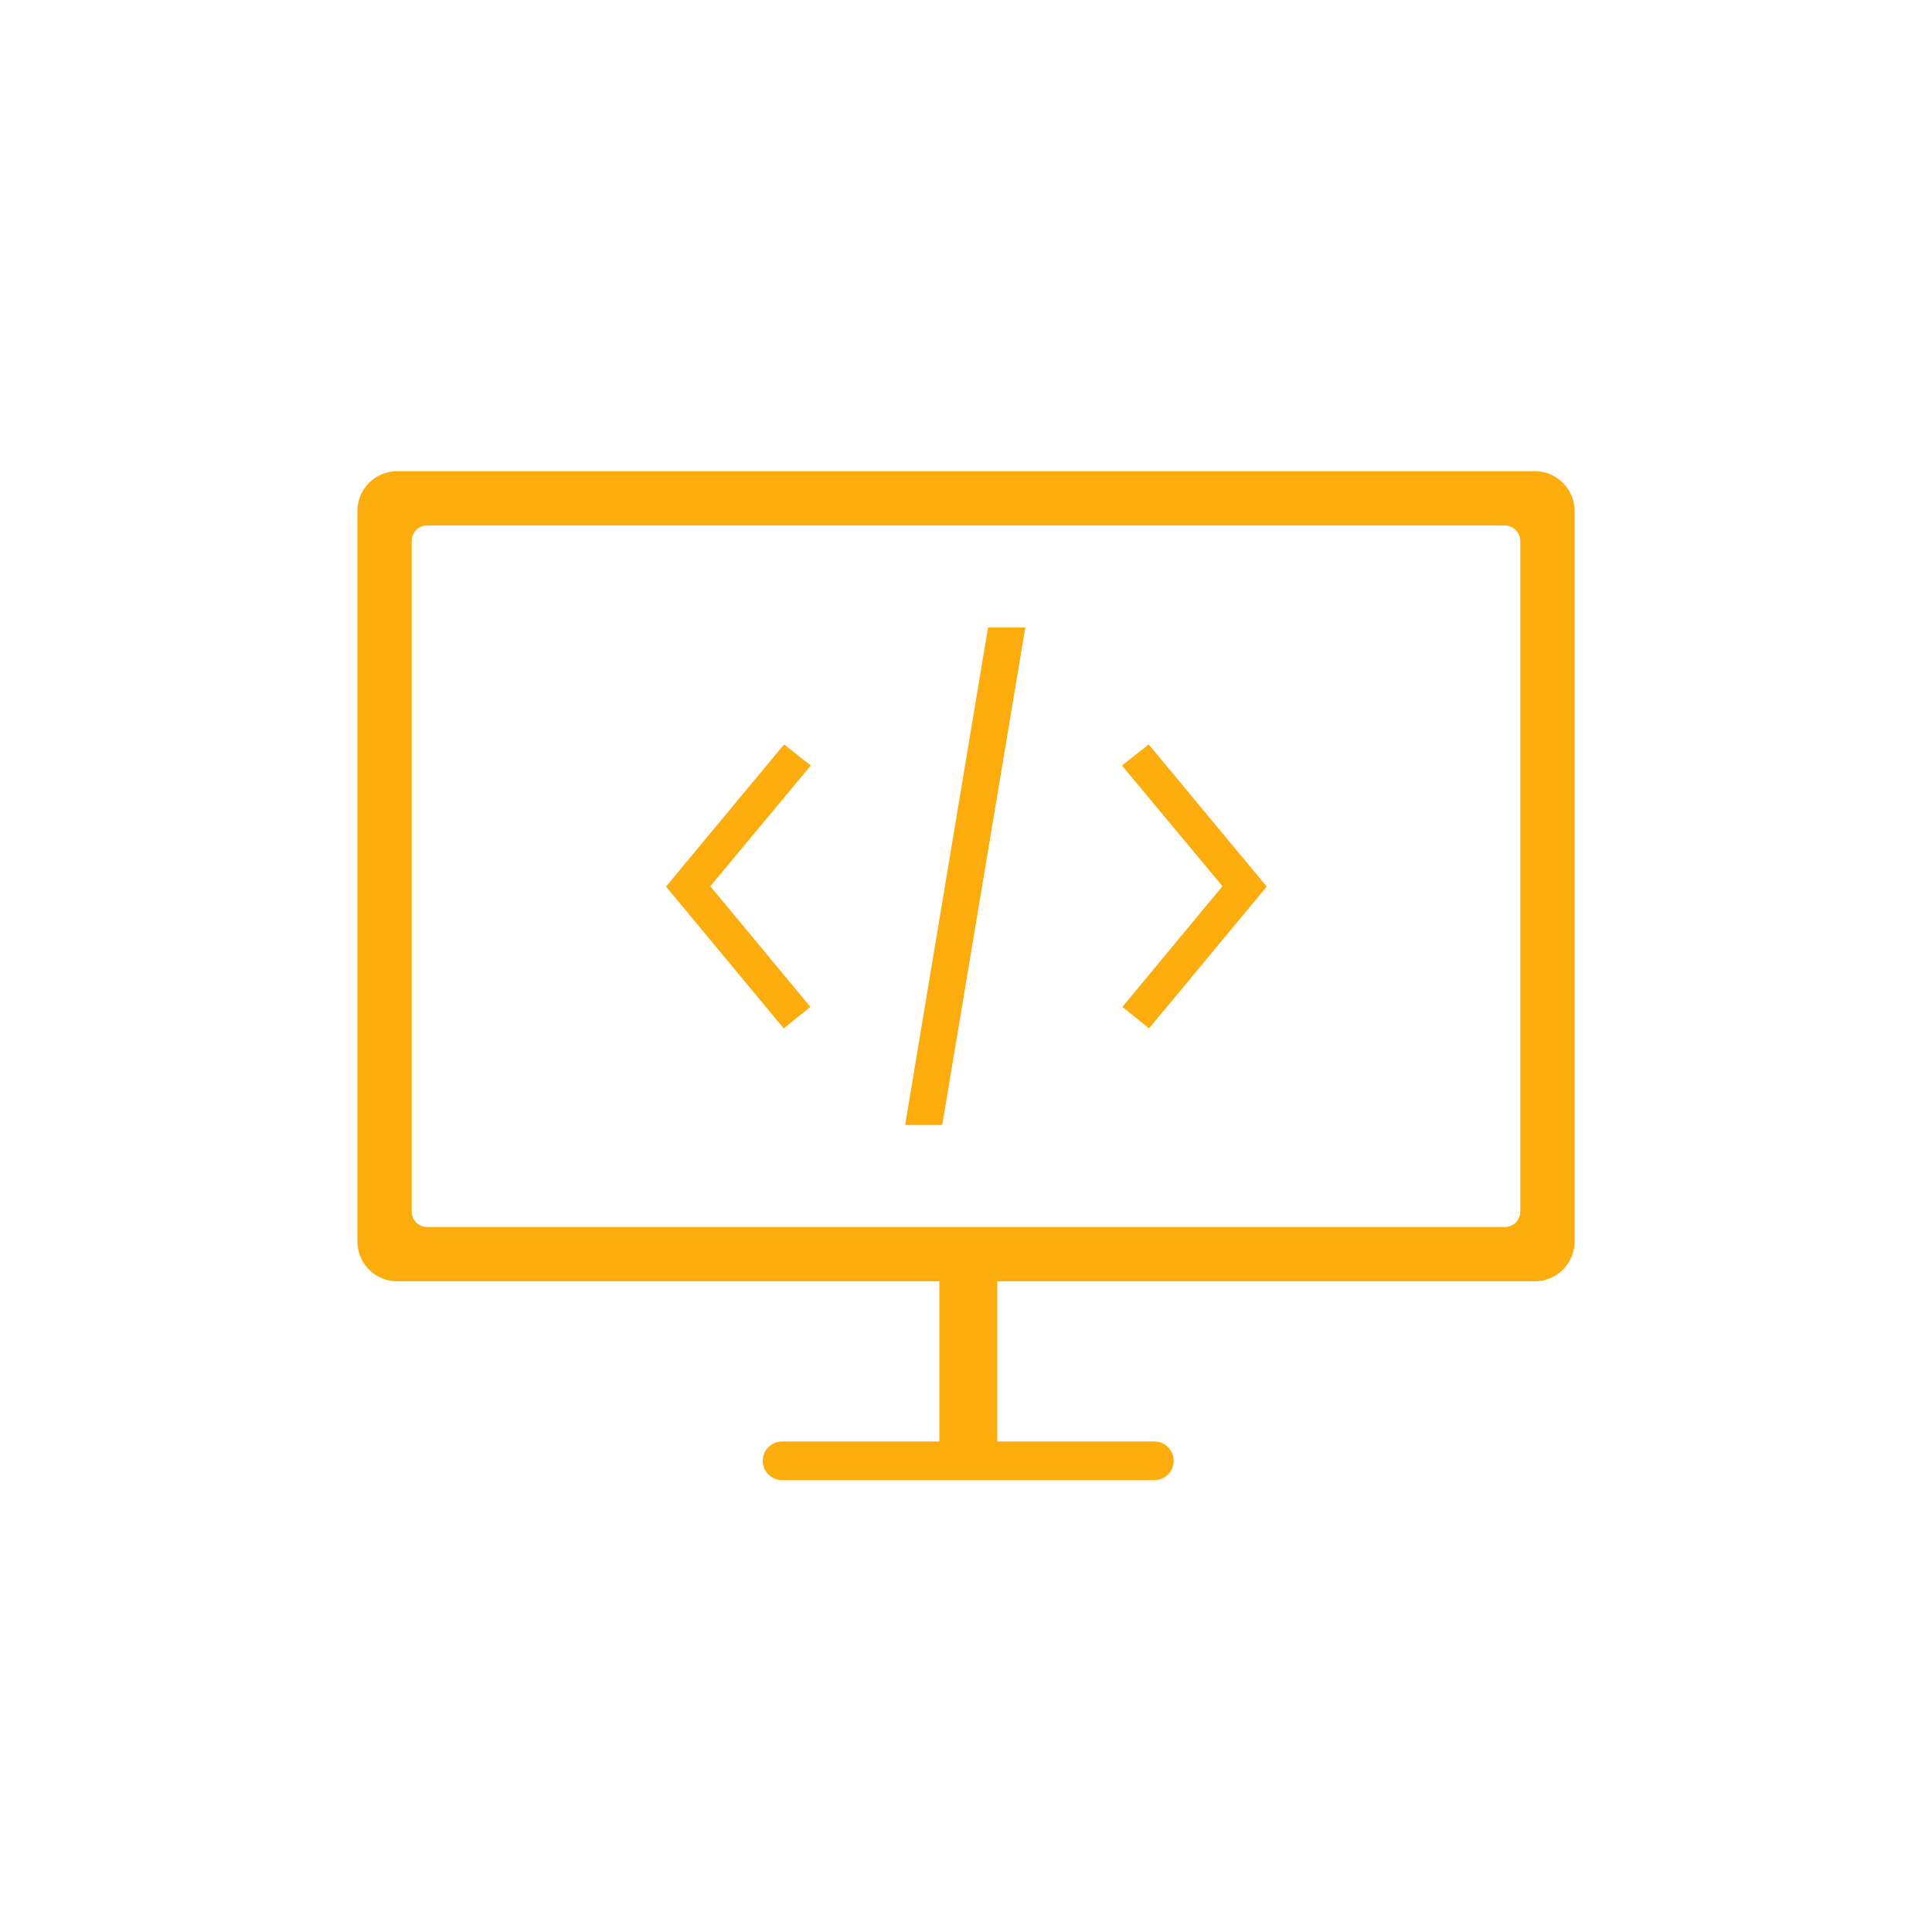 <svg id="Capa_1" data-name="Capa 1" xmlns="http://www.w3.org/2000/svg" viewBox="0 0 100 100"><defs><style>.cls-1,.cls-2{fill:#fcac0d;}.cls-2,.cls-3,.cls-4{stroke:#fcac0d;}.cls-2,.cls-3{stroke-miterlimit:10;}.cls-2{stroke-width:0.5px;}.cls-3,.cls-4{fill:none;}.cls-3{stroke-width:3px;}.cls-4{stroke-linecap:round;stroke-linejoin:round;stroke-width:2px;}</style></defs><path class="cls-1" d="M79.44,66.32a2.06,2.06,0,0,0,2.06-2.06h0V26.45a2.06,2.06,0,0,0-2.06-2.06H20.56a2.06,2.06,0,0,0-2.06,2.06V64.26h0a2.06,2.06,0,0,0,2.06,2.06H79.44ZM22.11,27.2H77.89a.8.8,0,0,1,.8.8V62.71a.8.8,0,0,1-.8.8H22.11a.8.8,0,0,1-.8-.8V28A.8.8,0,0,1,22.11,27.2Z"/><polygon class="cls-2" points="65.24 45.89 59.44 52.88 58.45 52.08 63.6 45.87 58.43 39.66 59.42 38.88 64.96 45.55 65.24 45.89"/><polygon class="cls-2" points="34.8 45.89 40.6 52.88 41.59 52.08 36.44 45.87 41.61 39.66 40.62 38.88 35.08 45.55 34.8 45.89"/><polygon class="cls-1" points="53.07 32.48 48.77 58.23 46.85 58.23 51.14 32.48 53.07 32.48"/><line class="cls-3" x1="50.12" y1="64.73" x2="50.12" y2="74.95"/><line class="cls-4" x1="59.75" y1="75.61" x2="40.48" y2="75.61"/></svg>